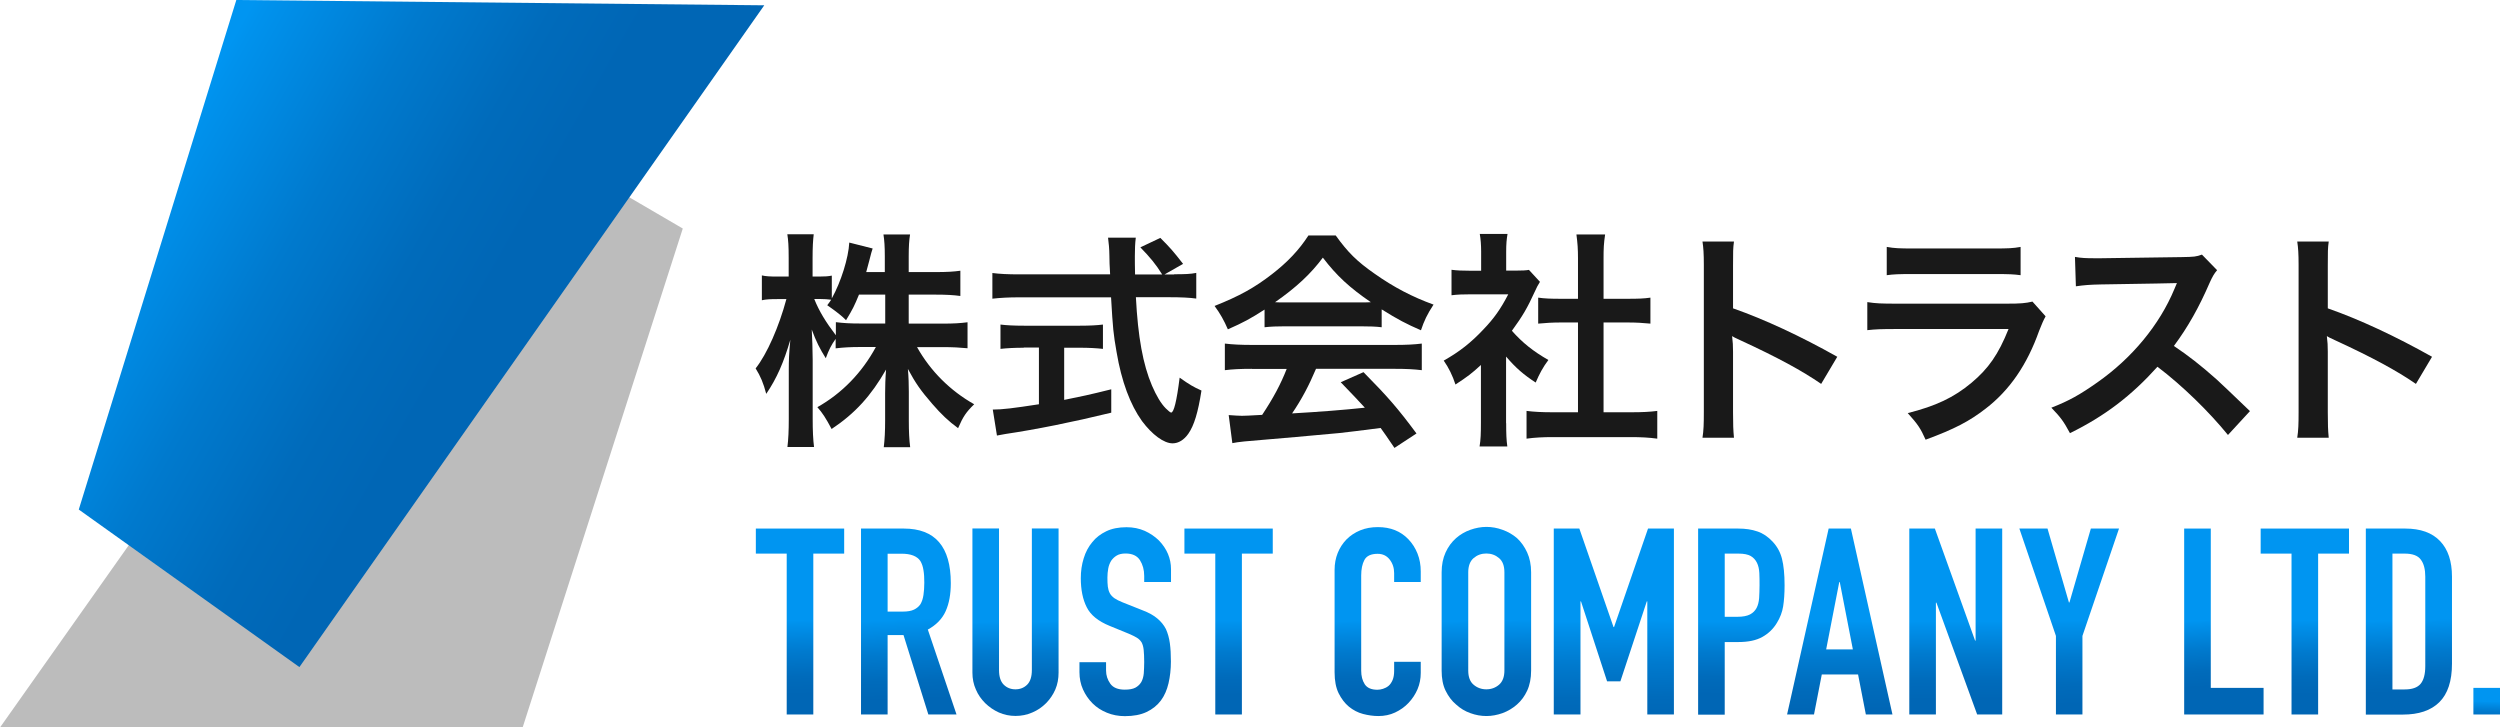 <?xml version="1.0" encoding="UTF-8"?><svg id="_レイヤー_2" xmlns="http://www.w3.org/2000/svg" xmlns:xlink="http://www.w3.org/1999/xlink" viewBox="0 0 240.56 70"><defs><style>.cls-1{fill:url(#_名称未設定グラデーション_17-3);}.cls-2{fill:url(#_名称未設定グラデーション_17-12);}.cls-3{fill:url(#_名称未設定グラデーション_17-16);}.cls-4{fill:url(#_名称未設定グラデーション_17-5);}.cls-5{fill:url(#_名称未設定グラデーション_17-11);}.cls-6{fill:url(#_名称未設定グラデーション_17-15);}.cls-7{fill:url(#_名称未設定グラデーション_17-17);}.cls-8{fill:url(#_名称未設定グラデーション_17-2);}.cls-9{fill:url(#_名称未設定グラデーション_17-10);}.cls-10{fill:url(#_名称未設定グラデーション_17-4);}.cls-11{fill:url(#_名称未設定グラデーション_17-9);}.cls-12{fill:#bcbcbc;}.cls-13{fill:#191919;}.cls-14{fill:url(#_名称未設定グラデーション_17-13);}.cls-15{fill:url(#_名称未設定グラデーション_17-7);}.cls-16{fill:url(#_名称未設定グラデーション_17-6);}.cls-17{fill:url(#_名称未設定グラデーション_17-8);}.cls-18{fill:url(#_名称未設定グラデーション_17);}.cls-19{fill:url(#_名称未設定グラデーション_17-14);}</style><linearGradient id="_名称未設定グラデーション_17" x1="17.09" y1="58.32" x2="51.63" y2="38.67" gradientTransform="translate(0 71.28) scale(1 -1)" gradientUnits="userSpaceOnUse"><stop offset="0" stop-color="#0095f1"/><stop offset=".03" stop-color="#0092ed"/><stop offset=".36" stop-color="#007ace"/><stop offset=".64" stop-color="#006bbb"/><stop offset=".84" stop-color="#0066b5"/></linearGradient><linearGradient id="_名称未設定グラデーション_17-2" x1="77.19" y1="11.61" x2="77.42" y2="3.11" xlink:href="#_名称未設定グラデーション_17"/><linearGradient id="_名称未設定グラデーション_17-3" x1="87.09" y1="11.65" x2="87.45" y2="2.46" xlink:href="#_名称未設定グラデーション_17"/><linearGradient id="_名称未設定グラデーション_17-4" x1="97.74" y1="11.46" x2="97.86" y2="3.17" xlink:href="#_名称未設定グラデーション_17"/><linearGradient id="_名称未設定グラデーション_17-5" x1="108.27" y1="11.6" x2="108.51" y2="2.8" xlink:href="#_名称未設定グラデーション_17"/><linearGradient id="_名称未設定グラデーション_17-6" x1="118.31" y1="11.54" x2="118.41" y2="3.04" xlink:href="#_名称未設定グラデーション_17"/><linearGradient id="_名称未設定グラデーション_17-7" x1="132.56" y1="11.58" x2="132.77" y2="3.29" xlink:href="#_名称未設定グラデーション_17"/><linearGradient id="_名称未設定グラデーション_17-8" x1="143.02" y1="11.56" x2="143.18" y2="2.96" xlink:href="#_名称未設定グラデーション_17"/><linearGradient id="_名称未設定グラデーション_17-9" x1="155.29" y1="11.56" x2="155.45" y2="0" xlink:href="#_名称未設定グラデーション_17"/><linearGradient id="_名称未設定グラデーション_17-10" x1="167.5" y1="11.44" x2="167.42" y2="3.12" xlink:href="#_名称未設定グラデーション_17"/><linearGradient id="_名称未設定グラデーション_17-11" x1="176.99" y1="11.5" x2="177.03" y2="1.37" xlink:href="#_名称未設定グラデーション_17"/><linearGradient id="_名称未設定グラデーション_17-12" x1="188.19" y1="11.49" x2="188.21" y2="2.55" xlink:href="#_名称未設定グラデーション_17"/><linearGradient id="_名称未設定グラデーション_17-13" x1="199.27" y1="11.57" x2="199.45" y2="1.97" xlink:href="#_名称未設定グラデーション_17"/><linearGradient id="_名称未設定グラデーション_17-14" x1="213.54" y1="11.67" x2="213.98" y2="4.05" xlink:href="#_名称未設定グラデーション_17"/><linearGradient id="_名称未設定グラデーション_17-15" x1="221.95" y1="11.58" x2="222.14" y2="3.09" xlink:href="#_名称未設定グラデーション_17"/><linearGradient id="_名称未設定グラデーション_17-16" x1="231.71" y1="11.61" x2="231.98" y2="3.32" xlink:href="#_名称未設定グラデーション_17"/><linearGradient id="_名称未設定グラデーション_17-17" x1="239.28" y1="3.78" x2="239.22" y2="1.22" xlink:href="#_名称未設定グラデーション_17"/></defs><g id="_レイヤー_2-2"><g id="_レイヤー_2-2"><polygon class="cls-12" points="0 70 50.29 70 65.7 21.99 43.2 8.85 0 70"/><polygon class="cls-18" points="7.58 49.03 22.74 0 73.54 .51 28.81 64.19 7.58 49.03"/><path class="cls-13" d="m87.47,31.14h3.27c1.02,0,1.66-.04,2.36-.13v2.5c-.73-.07-1.44-.11-2.39-.11h-2.47c1.3,2.32,3.2,4.2,5.5,5.5-.77.75-1.06,1.17-1.55,2.3-.93-.68-1.61-1.33-2.47-2.32-1.15-1.33-1.61-1.99-2.36-3.38.07.75.09,1.55.09,2.19v2.78c0,1.08.04,1.86.13,2.56h-2.54c.09-.73.13-1.55.13-2.56v-2.63c0-.62.02-1.41.09-2.28-1.44,2.52-2.98,4.22-5.24,5.72-.55-1.04-.88-1.55-1.37-2.1,2.36-1.33,4.29-3.31,5.63-5.79h-1.46c-.97,0-1.68.04-2.41.13v-.91c-.4.55-.66,1.06-.95,1.86-.57-.91-.93-1.61-1.35-2.76.04.73.09,1.94.09,2.92v5.66c0,1.17.04,2.01.13,2.72h-2.56c.09-.73.13-1.57.13-2.72v-4.75c0-.88.02-1.46.15-2.85-.64,2.19-1.3,3.71-2.32,5.21-.27-1.04-.55-1.7-1.02-2.45,1.1-1.39,2.25-4.02,2.96-6.67h-.88c-.66,0-1.08.02-1.48.11v-2.39c.38.09.77.11,1.48.11h1.1v-1.79c0-1.15-.04-1.72-.13-2.28h2.54c-.07.57-.11,1.24-.11,2.28v1.79h.66c.55,0,.82-.02,1.19-.09v2.19c.88-1.57,1.61-3.91,1.68-5.37l2.25.57c-.09.24-.15.49-.33,1.19-.13.51-.18.66-.29,1.08h1.79v-1.52c0-.93-.04-1.52-.13-2.1h2.56c-.09.55-.13,1.17-.13,2.1v1.52h2.61c1.08,0,1.72-.04,2.36-.13v2.43c-.64-.09-1.37-.13-2.36-.13h-2.61v2.78h.03Zm-4.82-2.78c-.42,1.02-.57,1.35-1.24,2.45-.35-.37-.96-.85-1.81-1.44.2-.27.27-.35.38-.53-.31-.04-.68-.07-1.08-.07h-.55c.46,1.15,1.1,2.21,2.08,3.49v-1.26c.71.09,1.35.13,2.41.13h2.34v-2.78h-2.53Z"/><path class="cls-13" d="m112.97,26.39c1.04,0,1.59-.02,2.14-.13v2.47c-.62-.09-1.48-.13-2.58-.13h-3.23c.2,3.84.68,6.47,1.55,8.51.42.97.86,1.72,1.33,2.19.22.22.44.4.51.4.26,0,.53-1.06.82-3.36.93.66,1.3.88,2.1,1.24-.33,2.12-.71,3.36-1.26,4.15-.42.6-.95.93-1.52.93-.84,0-1.97-.84-2.94-2.14-1.13-1.57-1.97-3.8-2.45-6.65-.31-1.79-.35-2.19-.53-5.26h-8.84c-.97,0-1.77.04-2.58.13v-2.47c.68.09,1.5.13,2.58.13h8.75c-.05-.77-.07-1.37-.07-1.81,0-.55-.07-1.33-.13-1.72h2.67c-.07.55-.09,1.15-.09,1.79,0,.38,0,1.02.02,1.75h2.61c-.62-.99-1.13-1.61-2.1-2.61l1.92-.91c.95.95,1.21,1.24,2.19,2.5l-1.79,1.02h.93v-.02Zm-14.47,7.07c-.84,0-1.61.04-2.23.11v-2.34c.55.07,1.3.11,2.28.11h5.35c.97,0,1.68-.04,2.23-.11v2.34c-.64-.07-1.37-.11-2.21-.11h-1.52v5.02c1.55-.31,2.41-.49,4.53-1.02v2.25c-3.73.91-7.22,1.61-10.18,2.05-.2.04-.44.09-.82.15l-.4-2.5c.93,0,1.97-.13,4.44-.51v-5.46h-1.46v.02Z"/><path class="cls-13" d="m121.68,29.79c-1.37.88-1.99,1.22-3.53,1.9-.38-.88-.73-1.5-1.28-2.25,2.39-.95,3.87-1.77,5.54-3.07,1.46-1.13,2.58-2.3,3.49-3.71h2.63c1.17,1.63,2.05,2.5,3.73,3.67,1.88,1.33,3.67,2.25,5.68,2.98-.62.95-.91,1.57-1.21,2.47-1.39-.6-2.23-1.04-3.78-2.01v1.72c-.57-.07-1.15-.09-1.99-.09h-7.38c-.64,0-1.3.02-1.9.09v-1.7h0Zm-1.21,5.7c-1.13,0-1.88.04-2.61.13v-2.56c.73.09,1.57.13,2.61.13h13.76c1.08,0,1.86-.04,2.58-.13v2.56c-.73-.09-1.48-.13-2.58-.13h-7.6c-.68,1.61-1.37,2.92-2.3,4.29,2.61-.15,4.94-.33,7-.55-.71-.77-1.08-1.17-2.32-2.45l2.19-.97c2.36,2.39,3.31,3.49,5.1,5.9l-2.12,1.39c-.73-1.08-.95-1.39-1.33-1.92-1.83.24-3.16.4-3.98.49-2.19.2-6.56.6-7.44.66-1.24.09-2.34.2-2.85.31l-.35-2.7c.6.04.97.07,1.28.07.15,0,.82-.02,1.94-.09,1.08-1.63,1.77-2.92,2.36-4.42h-3.36.02Zm10.47-6.39c.35,0,.55,0,.97-.02-2.03-1.39-3.29-2.54-4.62-4.29-1.17,1.57-2.54,2.85-4.6,4.29.38.02.51.02.91.02h7.34Z"/><path class="cls-13" d="m144.93,40.71c0,1.04.02,1.59.11,2.25h-2.67c.11-.66.13-1.26.13-2.3v-5.54c-.86.8-1.33,1.15-2.45,1.88-.27-.84-.66-1.64-1.13-2.3,1.55-.88,2.61-1.72,3.8-2.98,1.04-1.08,1.68-1.99,2.41-3.4h-3.6c-.8,0-1.26.02-1.86.09v-2.45c.55.07,1.02.09,1.75.09h1.1v-1.86c0-.57-.04-1.17-.13-1.68h2.67c-.09.51-.13.99-.13,1.72v1.81h.91c.68,0,.99-.02,1.28-.07l1.06,1.15c-.2.33-.33.55-.49.93-.73,1.59-1.15,2.32-2.21,3.78,1.04,1.17,2.05,1.97,3.51,2.81-.53.71-.86,1.33-1.22,2.17-1.15-.75-1.9-1.39-2.85-2.5v6.41h.01Zm9.37-1.04h2.65c1.1,0,1.83-.04,2.52-.13v2.67c-.77-.11-1.63-.15-2.52-.15h-7.56c-.88,0-1.72.04-2.5.15v-2.67c.71.09,1.48.13,2.54.13h2.41v-8.64h-1.66c-.75,0-1.46.04-2.17.11v-2.5c.64.09,1.21.11,2.17.11h1.66v-3.89c0-.91-.04-1.44-.15-2.3h2.76c-.13.88-.15,1.35-.15,2.3v3.89h2.34c.99,0,1.55-.02,2.17-.11v2.5c-.71-.07-1.39-.11-2.17-.11h-2.34v8.64Z"/><path class="cls-13" d="m163.82,42.12c.11-.71.13-1.3.13-2.47v-14.16c0-1.08-.04-1.66-.13-2.25h3.03c-.09.66-.09.95-.09,2.32v4.11c3.03,1.06,6.49,2.67,10.03,4.66l-1.55,2.61c-1.83-1.26-4.13-2.52-7.82-4.22-.51-.24-.57-.26-.75-.38.07.62.09.88.09,1.5v5.83c0,1.15.02,1.72.09,2.45h-3.03,0Z"/><path class="cls-13" d="m196.83,30.45c-.22.4-.35.71-.62,1.39-1.15,3.25-2.83,5.7-5.13,7.47-1.57,1.22-3,1.97-5.79,3-.49-1.1-.75-1.48-1.72-2.56,2.7-.68,4.44-1.5,6.14-2.92,1.63-1.37,2.58-2.72,3.56-5.17h-10.76c-1.48,0-2.03.02-2.83.11v-2.7c.84.13,1.33.15,2.87.15h10.52c1.37,0,1.81-.04,2.5-.2l1.26,1.41v.02Zm-15.27-6.69c.73.13,1.19.15,2.58.15h7.71c1.39,0,1.86-.02,2.58-.15v2.72c-.68-.09-1.1-.11-2.54-.11h-7.8c-1.44,0-1.86.02-2.54.11v-2.72h0Z"/><path class="cls-13" d="m214.38,41.85c-1.83-2.25-4.37-4.73-6.78-6.56-2.5,2.78-5.04,4.73-8.42,6.39-.62-1.15-.88-1.5-1.79-2.45,1.7-.66,2.76-1.26,4.42-2.43,3.34-2.34,5.99-5.54,7.42-8.99l.24-.57c-.23.01-2.67.06-7.31.13-1.06.02-1.66.07-2.41.18l-.09-2.83c.62.11,1.04.13,1.94.13h.53l7.78-.11c1.24-.02,1.41-.04,1.97-.24l1.46,1.5c-.29.33-.46.64-.71,1.19-1.02,2.36-2.1,4.29-3.45,6.1,1.39.93,2.58,1.86,4.09,3.2.37.33,1.44,1.35,3.23,3.07l-2.12,2.3h0Z"/><path class="cls-13" d="m221.05,42.12c.11-.71.13-1.3.13-2.47v-14.16c0-1.08-.04-1.66-.13-2.25h3.03c-.09.66-.09.95-.09,2.32v4.11c3.03,1.06,6.49,2.67,10.03,4.66l-1.55,2.61c-1.83-1.26-4.13-2.52-7.82-4.22-.51-.24-.57-.26-.75-.38.07.62.09.88.09,1.5v5.83c0,1.15.02,1.72.09,2.45h-3.03,0Z"/><path class="cls-8" d="m75.7,68.75v-15.48h-2.97v-2.41h8.5v2.41h-2.97v15.48h-2.56Z"/><path class="cls-1" d="m82.85,68.75v-17.89h4.12c3.02,0,4.52,1.75,4.52,5.25,0,1.06-.16,1.95-.49,2.69-.33.74-.9,1.33-1.72,1.78l2.76,8.17h-2.71l-2.39-7.64h-1.53v7.64h-2.56Zm2.56-15.48v5.58h1.46c.45,0,.81-.06,1.08-.19.27-.13.48-.31.63-.54.13-.23.23-.52.28-.87.05-.34.08-.74.08-1.19s-.02-.85-.08-1.19c-.05-.34-.15-.64-.3-.89-.32-.47-.92-.7-1.81-.7h-1.34Z"/><path class="cls-10" d="m101.86,50.85v13.87c0,.59-.1,1.13-.31,1.62-.21.49-.51.93-.89,1.32-.39.39-.83.69-1.33.9-.5.22-1.04.33-1.61.33s-1.1-.11-1.6-.33c-.49-.22-.93-.52-1.32-.9-.39-.39-.69-.82-.9-1.32-.22-.49-.33-1.03-.33-1.62v-13.87h2.56v13.62c0,.64.15,1.11.45,1.41.3.3.68.45,1.13.45s.83-.15,1.13-.45.45-.77.45-1.41v-13.62h2.57Z"/><path class="cls-4" d="m112.66,56h-2.56v-.58c0-.59-.14-1.09-.41-1.52-.28-.43-.74-.64-1.39-.64-.35,0-.64.07-.85.2-.22.13-.39.3-.53.5-.13.22-.23.46-.28.74-.05.28-.08.57-.08.87,0,.35.01.64.04.88.03.23.09.44.19.63s.25.34.44.48c.19.13.46.27.79.4l1.96.78c.57.22,1.03.47,1.38.77.35.29.63.63.83,1.02.18.4.31.86.38,1.37s.1,1.09.1,1.75c0,.75-.08,1.45-.23,2.1-.15.64-.39,1.19-.73,1.65-.35.47-.81.84-1.38,1.11s-1.27.4-2.09.4c-.62,0-1.2-.11-1.73-.33-.54-.22-1-.52-1.38-.9-.39-.39-.69-.83-.92-1.34-.23-.51-.34-1.07-.34-1.67v-.95h2.56v.8c0,.47.14.89.41,1.27s.74.57,1.39.57c.44,0,.77-.06,1.02-.19.24-.13.43-.31.57-.54.13-.23.21-.52.24-.84.02-.33.04-.69.04-1.09,0-.47-.02-.85-.05-1.16-.03-.3-.1-.54-.2-.73-.12-.18-.27-.34-.46-.45-.19-.12-.45-.24-.77-.38l-1.83-.75c-1.11-.45-1.85-1.05-2.22-1.8-.38-.75-.57-1.68-.57-2.8,0-.67.09-1.31.28-1.91.18-.6.46-1.12.83-1.56.35-.44.8-.78,1.34-1.04.54-.26,1.19-.39,1.95-.39.64,0,1.22.12,1.75.35.53.24.98.55,1.37.93.77.8,1.16,1.73,1.16,2.76v1.26l-.02-.03Z"/><path class="cls-16" d="m116.94,68.75v-15.48h-2.97v-2.41h8.5v2.41h-2.97v15.48h-2.56Z"/><path class="cls-15" d="m136.71,63.64v1.11c0,.55-.1,1.08-.31,1.57-.21.49-.5.93-.87,1.32s-.8.69-1.29.92c-.49.23-1.03.34-1.6.34-.49,0-.98-.07-1.48-.2s-.95-.37-1.36-.7c-.4-.33-.73-.77-.99-1.29-.26-.53-.39-1.2-.39-2.02v-9.85c0-.59.1-1.13.3-1.63s.49-.94.85-1.31c.37-.37.81-.66,1.32-.87.51-.21,1.08-.31,1.7-.31,1.21,0,2.19.39,2.94,1.18.37.39.66.84.87,1.37.21.53.31,1.1.31,1.72v1.01h-2.56v-.85c0-.5-.14-.94-.43-1.31-.29-.37-.67-.55-1.16-.55-.64,0-1.06.2-1.27.59s-.31.89-.31,1.5v9.15c0,.52.11.95.34,1.31.23.35.63.53,1.22.53.17,0,.35-.03.54-.09s.37-.15.54-.29c.15-.13.28-.32.38-.55.1-.24.15-.53.15-.88v-.88h2.56v-.04Z"/><path class="cls-17" d="m138.72,55.07c0-.72.13-1.36.38-1.91s.59-1.01,1.01-1.38c.4-.35.86-.62,1.37-.8s1.03-.28,1.55-.28,1.03.09,1.55.28c.51.18.98.45,1.39.8.4.37.73.83.98,1.38s.38,1.19.38,1.91v9.45c0,.75-.13,1.4-.38,1.94s-.58.98-.98,1.33c-.42.37-.88.64-1.39.83-.51.18-1.03.28-1.55.28s-1.03-.09-1.55-.28c-.51-.18-.97-.46-1.37-.83-.42-.35-.75-.8-1.01-1.33s-.38-1.18-.38-1.94c0,0,0-9.45,0-9.45Zm2.56,9.45c0,.62.17,1.08.52,1.37.34.29.75.44,1.22.44s.88-.15,1.22-.44.52-.75.52-1.37v-9.45c0-.62-.17-1.08-.52-1.37-.34-.29-.75-.44-1.22-.44s-.88.15-1.22.44c-.34.29-.52.75-.52,1.37v9.45Z"/><path class="cls-11" d="m149.51,68.75v-17.89h2.46l3.29,9.48h.05l3.27-9.48h2.49v17.89h-2.56v-10.88h-.05l-2.54,7.69h-1.28l-2.51-7.69h-.05v10.88h-2.57Z"/><path class="cls-9" d="m163.4,68.75v-17.89h3.85c.7,0,1.32.09,1.86.28.54.18,1.02.51,1.46.98s.74,1.02.9,1.65.25,1.48.25,2.55c0,.8-.05,1.48-.14,2.04-.09.55-.29,1.07-.59,1.56-.35.59-.82,1.04-1.41,1.37-.59.33-1.36.49-2.31.49h-1.31v6.99h-2.56v-.02Zm2.56-15.48v6.08h1.23c.52,0,.92-.08,1.21-.23.28-.15.49-.36.63-.63.13-.25.21-.56.24-.93.02-.37.04-.78.04-1.23,0-.42,0-.82-.02-1.19-.02-.38-.09-.71-.23-.99s-.34-.5-.6-.65c-.27-.15-.65-.23-1.16-.23h-1.34Z"/><path class="cls-5" d="m171.96,68.75l4-17.89h2.14l4,17.89h-2.56l-.75-3.85h-3.49l-.75,3.85h-2.59Zm6.33-6.26l-1.26-6.48h-.05l-1.26,6.48h2.57Z"/><path class="cls-2" d="m183.72,68.75v-17.89h2.46l3.87,10.78h.05v-10.78h2.56v17.89h-2.41l-3.92-10.76h-.05v10.76h-2.56Z"/><path class="cls-14" d="m197.83,68.75v-7.56l-3.52-10.33h2.71l2.06,7.11h.05l2.06-7.11h2.71l-3.52,10.33v7.56h-2.56,0Z"/><path class="cls-19" d="m210.17,68.75v-17.89h2.56v15.33h5.08v2.56h-7.64Z"/><path class="cls-6" d="m220.5,68.75v-15.48h-2.97v-2.41h8.5v2.41h-2.97v15.48h-2.56Z"/><path class="cls-3" d="m227.65,68.75v-17.89h3.79c1.47,0,2.59.4,3.36,1.21.76.8,1.14,1.94,1.14,3.42v8.37c0,1.68-.41,2.91-1.22,3.71s-1.98,1.19-3.51,1.19h-3.57.01Zm2.56-15.48v13.07h1.18c.72,0,1.23-.18,1.53-.54s.45-.93.45-1.7v-8.62c0-.7-.14-1.25-.43-1.63-.28-.39-.8-.58-1.56-.58h-1.18,0Z"/><path class="cls-7" d="m238,68.75v-2.56h2.56v2.56h-2.56Z"/></g></g></svg>